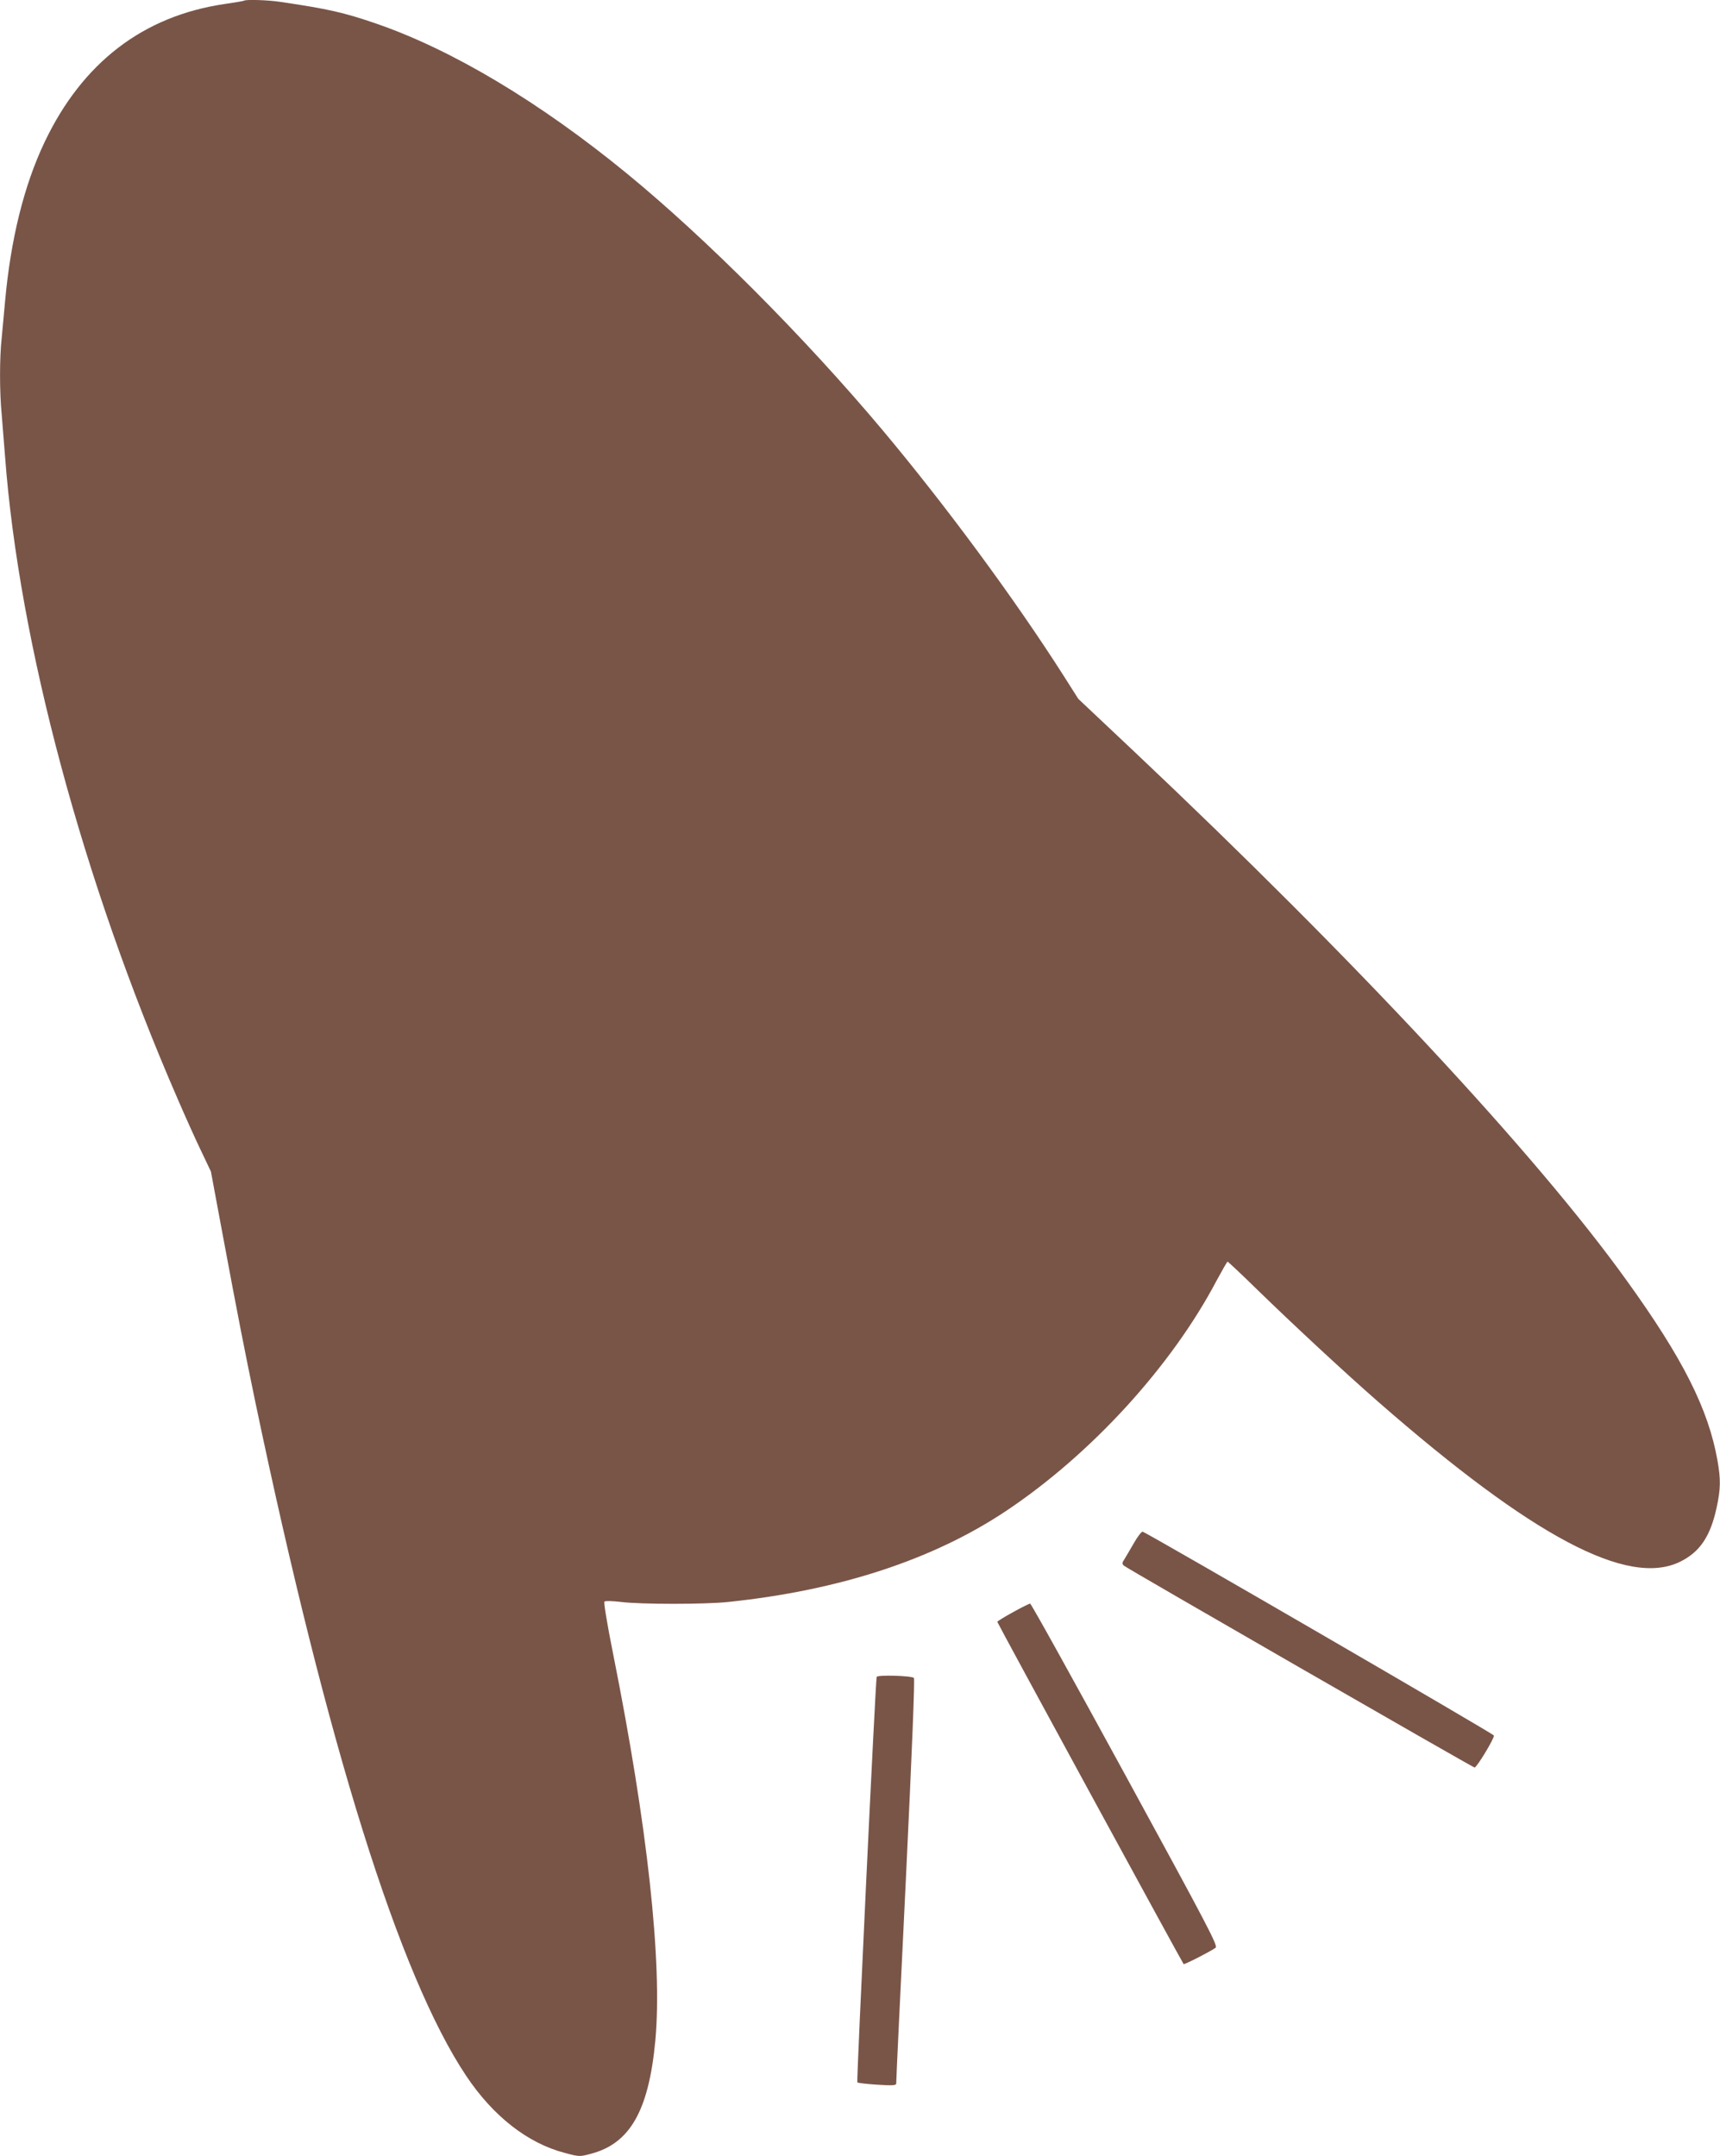 <?xml version="1.0" standalone="no"?>
<!DOCTYPE svg PUBLIC "-//W3C//DTD SVG 20010904//EN"
 "http://www.w3.org/TR/2001/REC-SVG-20010904/DTD/svg10.dtd">
<svg version="1.0" xmlns="http://www.w3.org/2000/svg"
 width="1021pt" height="1280pt" viewBox="0 0 1021 1280"
 preserveAspectRatio="xMidYMid meet">
<g transform="translate(0,1280) scale(0.1,-0.1)"
fill="#795548" stroke="none">
<path d="M1449 12796 c-2 -2 -55 -11 -117 -20 -482 -71 -843 -348 -1067 -819
-123 -258 -202 -580 -235 -947 -6 -69 -15 -166 -20 -217 -13 -118 -13 -319 0
-453 5 -58 14 -170 20 -250 83 -1107 462 -2520 1023 -3810 46 -107 110 -249
142 -315 l57 -120 68 -365 c95 -510 134 -706 196 -1005 428 -2043 855 -3405
1251 -3998 160 -240 366 -401 586 -458 86 -23 88 -23 155 -5 232 61 343 256
382 671 43 461 -47 1280 -251 2299 -35 175 -56 303 -51 308 5 5 46 4 97 -2
118 -15 502 -15 640 0 658 69 1214 251 1647 540 505 337 982 859 1250 1368 33
61 62 112 65 112 3 0 84 -76 179 -169 218 -212 512 -485 714 -662 919 -803
1484 -1103 1794 -950 117 58 179 150 216 321 24 111 25 166 5 280 -54 305
-206 607 -541 1071 -537 748 -1615 1904 -2921 3137 l-332 313 -87 137 c-294
461 -700 1011 -1078 1462 -463 551 -1044 1134 -1516 1521 -518 424 -1035 733
-1487 889 -189 65 -284 87 -570 129 -70 11 -205 15 -214 7z"/>
<path d="M6730 3638 c-23 -40 -49 -84 -57 -97 -13 -19 -13 -25 -1 -36 16 -15
2066 -1195 2081 -1198 12 -2 118 173 115 190 -2 10 -2039 1192 -2085 1210 -6
2 -30 -28 -53 -69z"/>
<path d="M6013 3229 c-51 -28 -93 -54 -93 -57 0 -7 1098 -2023 1106 -2032 5
-4 158 74 190 97 15 11 -45 125 -537 1027 -305 559 -558 1016 -564 1016 -5 0
-52 -23 -102 -51z"/>
<path d="M5204 2845 c-7 -20 -120 -2400 -115 -2407 3 -4 57 -10 119 -14 92 -6
112 -4 112 7 -1 8 25 551 57 1206 37 772 54 1196 48 1202 -14 13 -217 19 -221
6z"/>
</g>
</svg>
